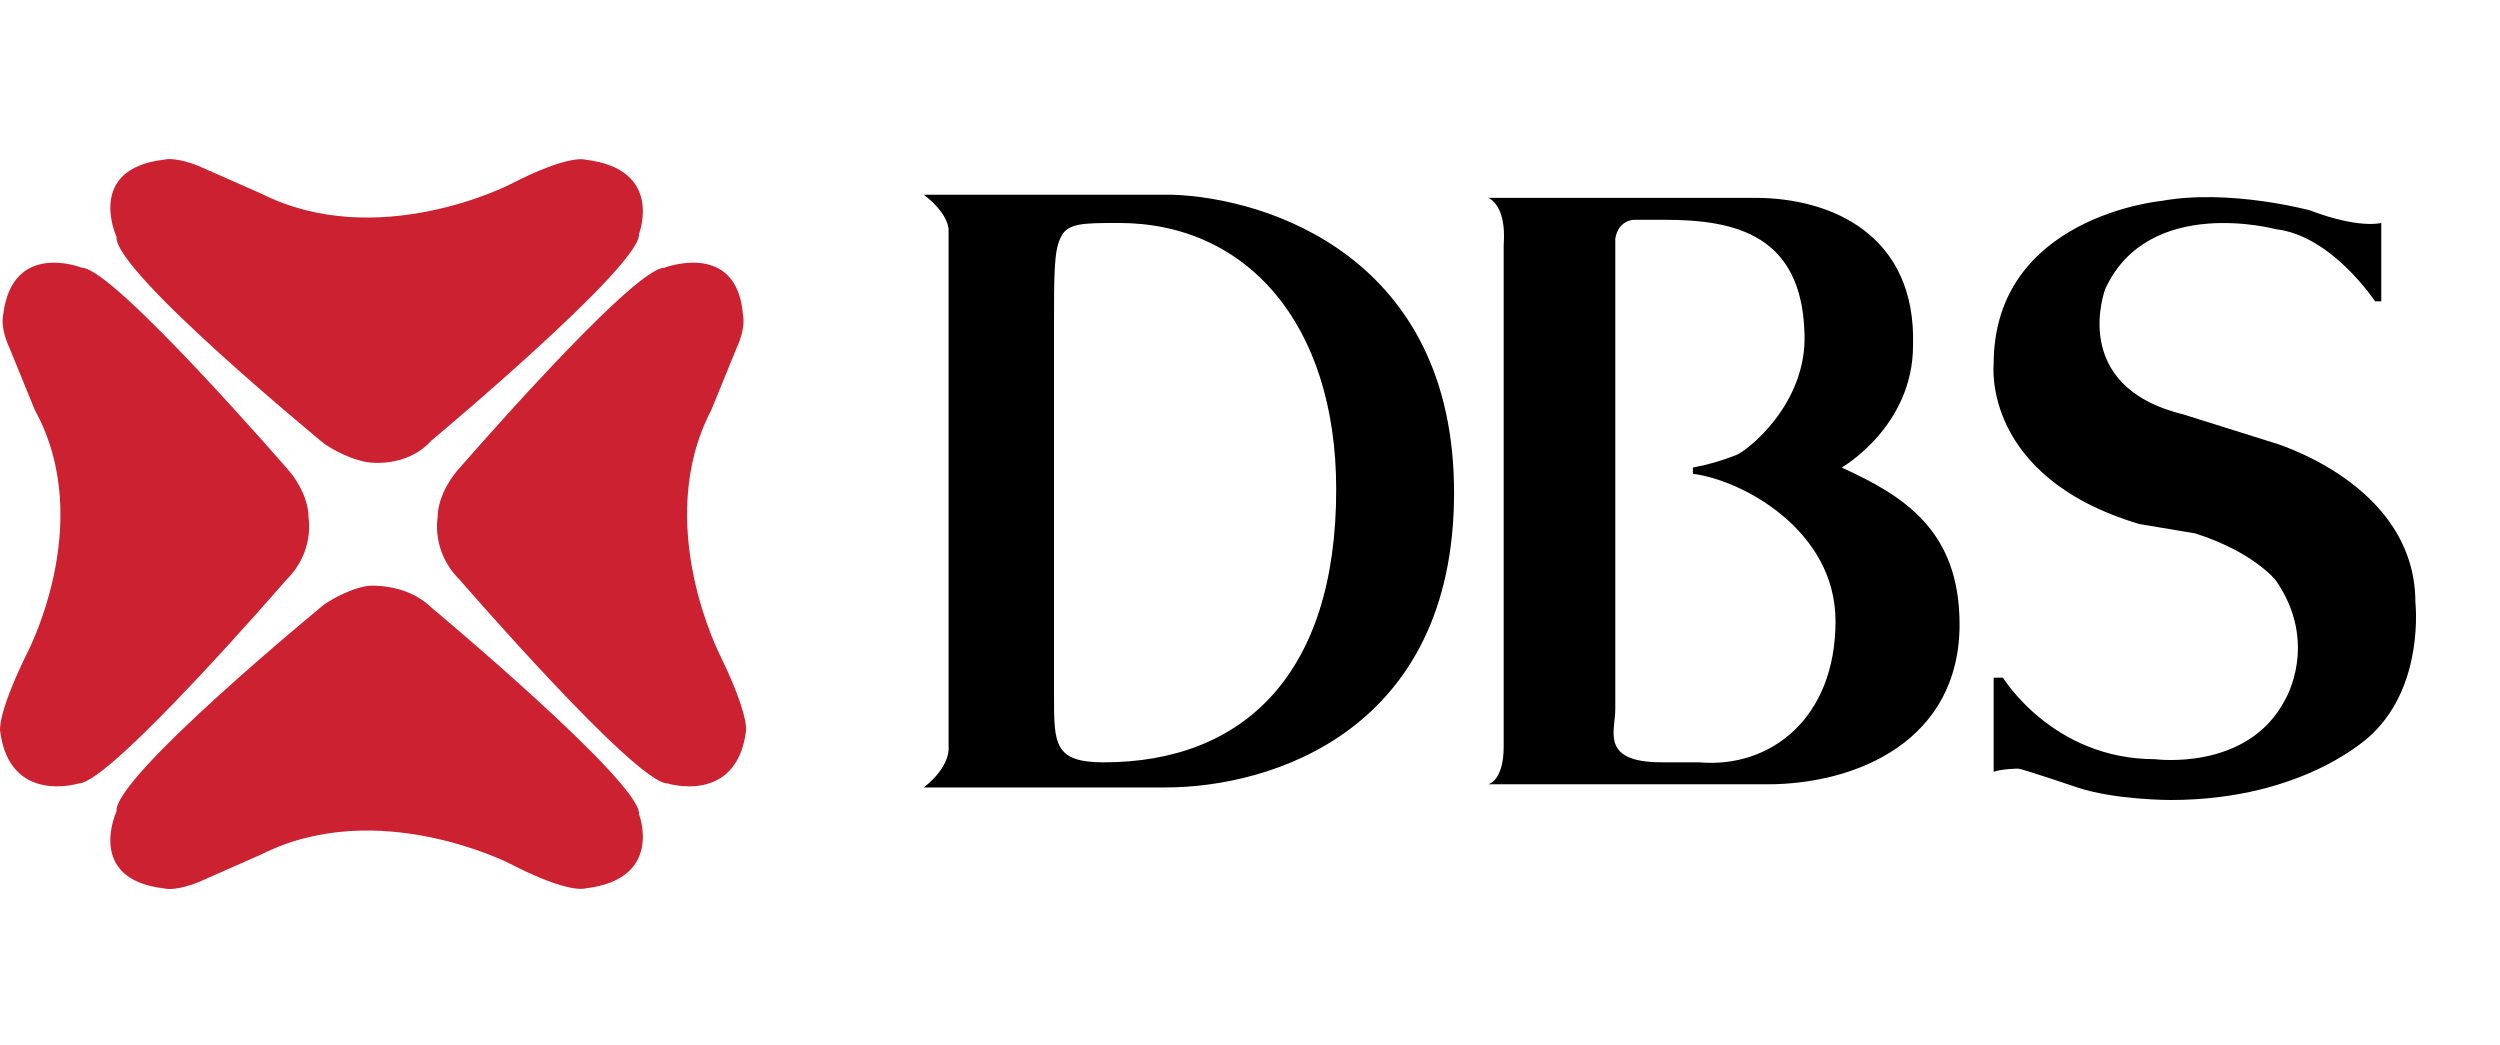 <svg xmlns="http://www.w3.org/2000/svg" viewBox="0 0 110 46" class="design-iconfont">
  <g fill-rule="nonzero" fill="none">
    <path d="M18.976,19.391 C18.976,19.391 28.255,11.647 28.117,10.288 C28.117,10.288 29.225,7.436 25.762,7.027 C25.762,7.027 25.07,6.756 22.439,8.115 C22.439,8.115 16.623,11.103 11.5,8.522 L8.73,7.3 C8.73,7.3 7.76,6.892 7.206,7.027 C3.744,7.435 5.128,10.424 5.128,10.424 C4.99,11.918 14.268,19.526 14.268,19.526 C14.268,19.526 15.238,20.206 16.208,20.341 C16.208,20.342 17.868,20.613 18.976,19.391 L18.976,19.391 Z M18.976,26.728 C18.976,26.728 28.255,34.47 28.117,35.829 C28.117,35.829 29.225,38.682 25.762,39.088 C25.762,39.088 25.07,39.362 22.439,38.002 C22.439,38.002 16.623,35.014 11.5,37.593 L8.73,38.817 C8.73,38.817 7.76,39.226 7.206,39.088 C3.744,38.682 5.128,35.694 5.128,35.694 C4.99,34.199 14.268,26.593 14.268,26.593 C14.268,26.593 15.238,25.913 16.208,25.775 C16.208,25.774 17.868,25.639 18.976,26.728 L18.976,26.728 Z M12.606,25.504 C12.606,25.504 4.851,34.47 3.466,34.47 C3.466,34.47 0.419,35.422 0.005,32.161 C0.005,32.161 -0.134,31.481 1.113,28.901 C1.113,28.901 4.298,23.059 1.528,18.032 L0.42,15.316 C0.42,15.316 0.005,14.501 0.143,13.821 C0.559,10.56 3.605,11.782 3.605,11.782 C4.99,11.782 12.746,20.749 12.746,20.749 C12.746,20.749 13.577,21.7 13.577,22.787 C13.577,22.785 13.853,24.28 12.606,25.504 L12.606,25.504 Z M20.222,25.504 C20.222,25.504 27.977,34.47 29.363,34.47 C29.363,34.47 32.409,35.422 32.825,32.161 C32.825,32.161 32.964,31.481 31.716,28.901 C31.716,28.901 28.67,23.059 31.301,18.032 L32.409,15.316 C32.409,15.316 32.825,14.501 32.687,13.821 C32.409,10.56 29.225,11.782 29.225,11.782 C27.84,11.782 20.085,20.749 20.085,20.749 C20.085,20.749 19.254,21.7 19.254,22.787 C19.254,22.785 18.976,24.28 20.222,25.504 L20.222,25.504 Z" fill="#CC2131"/>
    <path d="M41.737,32.853 L41.737,10.085 C41.737,10.085 41.737,9.396 40.646,8.567 L51.562,8.567 C55.791,8.705 63.979,11.327 63.979,21.675 C63.979,32.163 55.928,34.647 51.288,34.647 L40.646,34.647 C41.874,33.683 41.737,32.853 41.737,32.853 Z M46.377,30.647 C46.377,32.715 46.377,33.543 48.56,33.543 C54.7,33.543 58.793,29.68 58.793,21.539 C58.793,14.226 54.836,9.811 49.242,9.811 C47.605,9.811 46.923,9.811 46.649,10.5 C46.376,11.052 46.376,12.156 46.376,14.364 L46.376,30.647 L46.377,30.647 L46.377,30.647 Z M81.035,20.572 C81.035,20.572 84.174,18.778 84.174,15.19 C84.311,10.361 80.626,8.705 77.215,8.705 L65.481,8.705 C65.481,8.705 66.299,8.981 66.162,10.774 L66.162,32.851 C66.162,34.371 65.481,34.509 65.481,34.509 L77.761,34.509 C81.718,34.509 86.221,32.577 86.221,27.471 C86.22,23.333 83.763,21.815 81.035,20.572 L81.035,20.572 Z M74.758,33.542 L73.12,33.542 C70.392,33.542 71.073,32.164 71.073,31.197 L71.073,10.499 C71.209,9.671 71.892,9.671 71.892,9.671 L73.257,9.671 C76.395,9.671 79.261,10.361 79.397,14.639 C79.534,17.812 76.804,19.882 76.395,20.02 C75.778,20.267 75.139,20.452 74.486,20.572 L74.486,20.847 C76.669,21.124 80.763,23.332 80.763,27.334 C80.761,31.612 77.897,33.82 74.758,33.542 L74.758,33.542 Z M94.134,23.058 C87.175,20.986 87.721,16.019 87.721,16.019 C87.721,9.533 95.09,8.843 95.09,8.843 C98.091,8.292 101.639,9.257 101.639,9.257 C103.822,10.085 104.776,9.81 104.776,9.81 L104.776,13.259 L104.504,13.259 C104.504,13.259 102.593,10.361 100.138,10.085 C100.138,10.085 94.543,8.567 92.633,12.708 C92.633,12.708 90.996,16.985 96.044,18.227 L100.001,19.469 C100.001,19.469 106.277,21.263 106.277,26.506 C106.277,26.506 106.687,30.094 104.368,32.302 C104.368,32.302 101.502,35.2 95.499,35.2 C95.499,35.2 93.042,35.2 91.405,34.648 C91.405,34.648 88.948,33.82 88.812,33.82 C88.812,33.82 88.13,33.82 87.72,33.957 L87.72,29.816 L88.13,29.816 C88.13,29.816 90.313,33.404 94.816,33.404 C94.816,33.404 98.91,33.956 100.547,30.783 C100.547,30.783 102.048,28.297 100.138,25.54 C100.138,25.54 99.182,24.297 96.59,23.469 L94.134,23.058 L94.134,23.058 Z" fill="#000"/>
  </g>
</svg>
